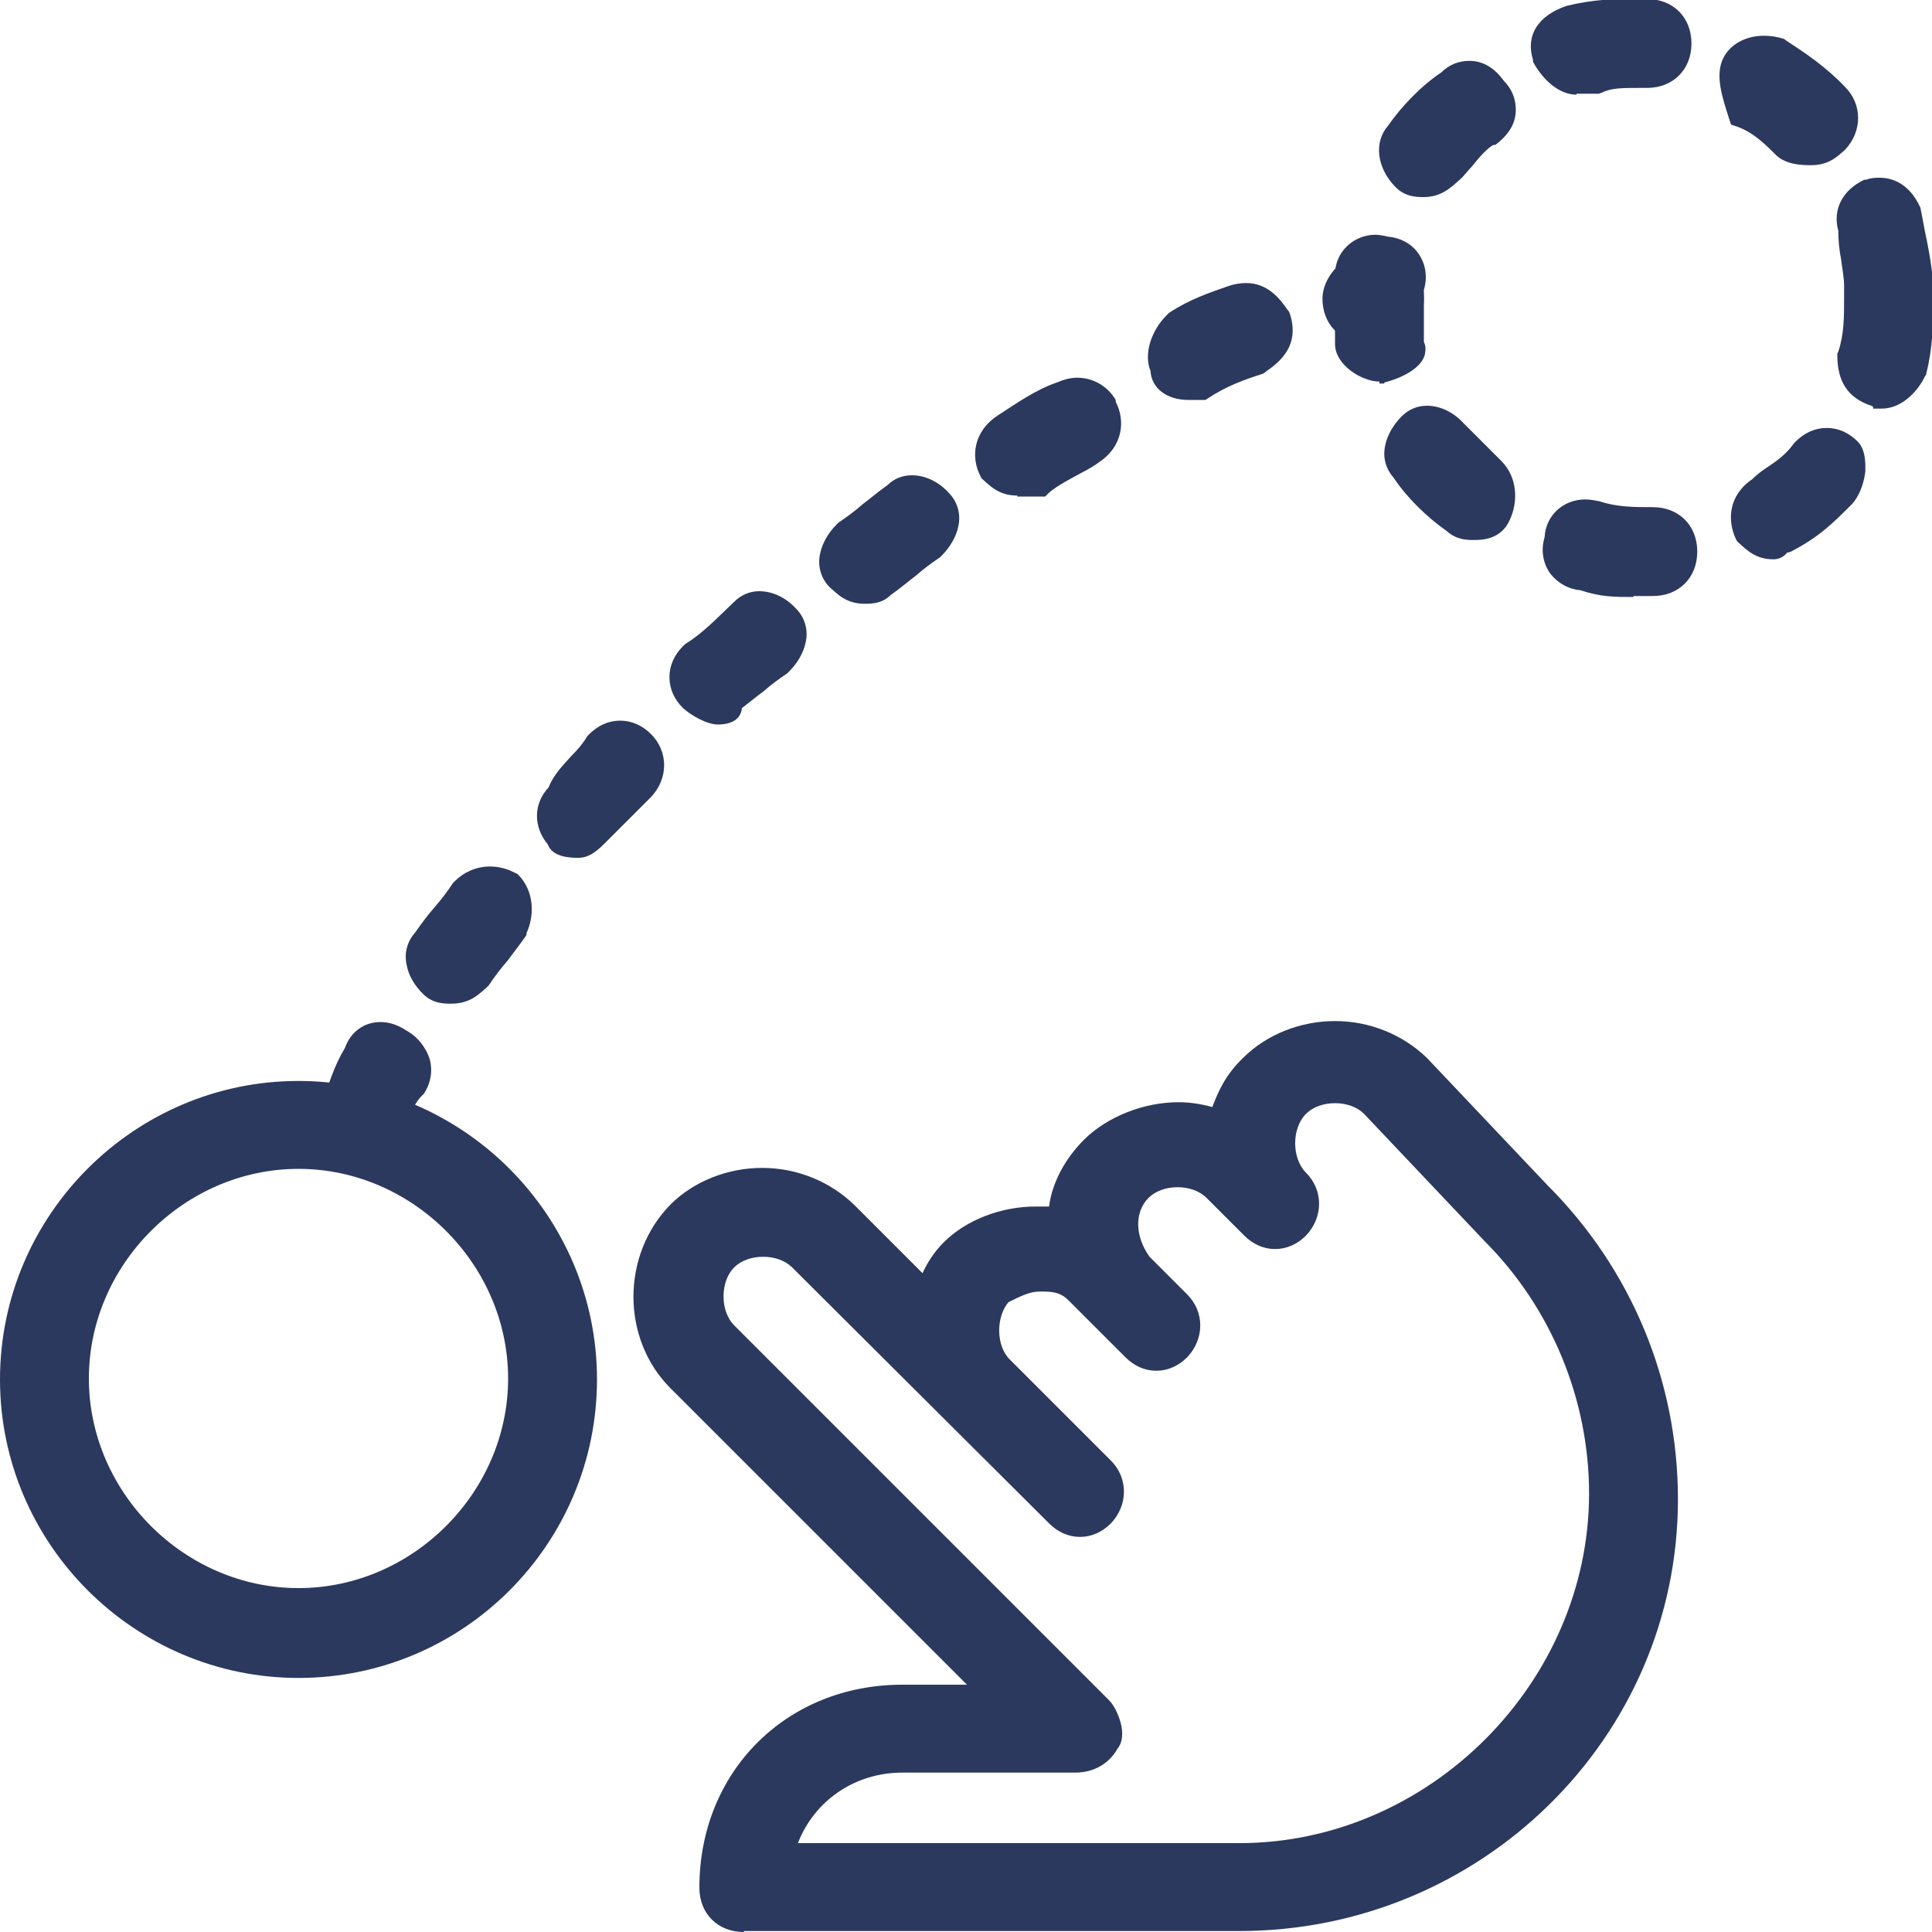 <?xml version="1.0" encoding="utf-8"?>
<!-- Generator: Adobe Illustrator 24.3.0, SVG Export Plug-In . SVG Version: 6.00 Build 0)  -->
<svg version="1.1" xmlns="http://www.w3.org/2000/svg" xmlns:xlink="http://www.w3.org/1999/xlink" x="0px" y="0px"
	 viewBox="0 0 200 200" style="enable-background:new 0 0 200 200;" xml:space="preserve">
<style type="text/css">
	.st0{display:none;}
	.st1{display:inline;fill:#2B395E;}
	.st2{fill:#2B395E;}
	.st3{display:inline;}
</style>
<g id="Livello_1" class="st0">
	<path class="st1" d="M179,200c-9.8,0-17.7-7.9-17.7-17.7c0-1.1,0.1-2.3,0.4-3.6l-35.3-17.7c-3.4,3.8-8.1,6-13.2,6
		c-9.8,0-17.7-7.9-17.7-17.7c0-9.8,7.9-17.7,17.7-17.7c5.1,0,9.8,2.2,13.2,6l35.3-17.7c-0.3-1.3-0.4-2.4-0.4-3.6
		c0-9.8,7.9-17.7,17.7-17.7s17.7,7.9,17.7,17.7s-7.9,17.7-17.7,17.7c-5.1,0-9.8-2.2-13.2-6l-35.3,17.7c0.3,1.3,0.4,2.4,0.4,3.6
		s-0.1,2.3-0.4,3.6l35.3,17.7c3.4-3.8,8.1-6,13.2-6c9.8,0,17.7,7.9,17.7,17.7S188.8,200,179,200z M179,173.7c-4.7,0-8.6,3.9-8.6,8.6
		s3.9,8.6,8.6,8.6s8.6-3.9,8.6-8.6S183.7,173.7,179,173.7z M113.2,140.8c-4.7,0-8.6,3.9-8.6,8.6s3.9,8.6,8.6,8.6s8.6-3.9,8.6-8.6
		S117.9,140.8,113.2,140.8z M179,107.8c-4.7,0-8.6,3.9-8.6,8.6s3.9,8.6,8.6,8.6s8.6-3.9,8.6-8.6S183.7,107.8,179,107.8z M24.3,200
		c-2.4,0-4.4-1.9-4.5-4.2l-4.6-60.3c-3.2-0.3-6.1-1.8-8.3-4.3c-2.7-3-3.9-7-3.5-11.1l5.5-47.2c1.3-11.5,10.5-20.2,21.4-20.2h21
		c10.9,0,20.1,8.7,21.4,20.2l5.5,47.2c0.5,4.1-0.8,8.1-3.5,11.1c-2.2,2.5-5.2,4-8.4,4.3l-4.5,60.3c-0.2,2.4-2.1,4.2-4.5,4.2H24.3z
		 M53,190.9l4.5-60.3c0.2-2.4,2.2-4.2,4.5-4.2h3.1c1,0,2-0.5,2.7-1.3c0.9-1,1.4-2.5,1.2-4l-5.5-47.2c-0.8-6.9-6.1-12.1-12.4-12.1
		h-21c-6.3,0-11.6,5.2-12.4,12.1l-5.5,47.2c-0.2,1.5,0.3,2.9,1.2,4c0.7,0.8,1.7,1.3,2.7,1.3h3.1c2.4,0,4.4,1.9,4.5,4.2l4.5,60.3H53z
		 M82.6,190.1c-2.4,0-4.4-1.9-4.5-4.2l-3.2-45.3c-0.1-1.2,0.3-2.4,1.1-3.3c0.8-0.9,1.9-1.5,3.1-1.6c0.1,0,0.2,0,0.3,0
		c2.3,0,4.4,1.9,4.5,4.2l2.9,41h24.4l0.3-4.6c0.2-2.3,2.2-4.2,4.5-4.2c0.1,0,0.2,0,0.3,0c2.5,0.2,4.4,2.4,4.2,4.9l-0.6,8.8
		c-0.2,2.4-2.2,4.2-4.5,4.2H82.6z M132.9,124.3c-2.2,0-4.2-1.7-4.5-3.9L122,78.9c-0.8-6-5.8-10.6-11.8-10.6H89.8
		c-1.3,0-2.6,0.2-4,0.7c-0.5,0.2-1,0.3-1.5,0.3c-1.9,0-3.7-1.2-4.3-3c-0.4-1.2-0.3-2.4,0.2-3.5c0.5-1.1,1.4-1.9,2.6-2.3
		c2.3-0.8,4.7-1.2,7-1.2h20.3c10.6,0,19.5,7.9,20.8,18.4l6.4,41.4c0.4,2.5-1.3,4.8-3.8,5.2C133.4,124.3,133.1,124.3,132.9,124.3z
		 M96.7,48.6c-11.6,0-21-9.4-21-21c0-11.6,9.4-21,21-21s21,9.4,21,21C117.7,39.2,108.3,48.6,96.7,48.6z M96.7,15.7
		c-6.6,0-11.9,5.3-11.9,11.9s5.3,11.9,11.9,11.9c6.6,0,11.9-5.3,11.9-11.9S103.3,15.7,96.7,15.7z M40.8,42c-11.6,0-21-9.4-21-21
		c0-11.6,9.4-21,21-21c11.6,0,21,9.4,21,21C61.8,32.6,52.3,42,40.8,42z M40.8,9.1c-6.6,0-11.9,5.3-11.9,11.9s5.3,11.9,11.9,11.9
		S52.7,27.6,52.7,21S47.3,9.1,40.8,9.1z"/>
</g>
<g id="Livello_1_copia">
	<g>
		<path class="st2" d="M36.6,121l-0.2-0.1c-2.4-0.8-3.5-2.5-3.5-5.2v-0.2l0.1-0.2c0.1-0.4,0.2-0.8,0.4-1.2c0.6-1.8,1.2-3.8,2.3-5.6
			c0.6-1.7,2-2.7,3.7-2.7c0.9,0,1.8,0.3,2.7,0.9c1.1,0.6,2,1.7,2.4,3c0.3,1.2,0.1,2.4-0.6,3.5l-0.1,0.1l-0.1,0.1
			c-1,1-1.6,2.7-1.6,3.7v0.3l-0.1,0.3c-0.8,1.7-2.5,3.4-4.5,3.4H36.6z M46.7,103.9c-0.7,0-1.9,0-2.9-1c-0.9-0.9-1.5-1.9-1.7-3
			c-0.3-1.3,0.1-2.5,0.9-3.4c0.7-1,1.3-1.8,2-2.6c0.7-0.8,1.3-1.6,1.9-2.5l0.1-0.1l0.1-0.1c0.9-0.9,2.2-1.5,3.6-1.5
			c0.9,0,1.7,0.2,2.5,0.6l0.2,0.1l0.2,0.1c1.8,1.8,1.7,4.4,0.9,6.1l0,0.1l0,0.1c-0.7,1-1.4,1.9-2,2.7c-0.7,0.8-1.3,1.6-1.9,2.5
			l-0.1,0.1l-0.1,0.1C49.5,103,48.6,103.9,46.7,103.9z M59.9,88.8c-0.7,0-2.7,0-3.2-1.4c-1.5-1.8-1.5-4.2,0.1-5.9
			c0.5-1.3,1.5-2.3,2.4-3.3c0.6-0.6,1.2-1.3,1.6-2l0.1-0.1l0.1-0.1c0.9-0.9,2-1.4,3.2-1.4l0,0c1.2,0,2.3,0.5,3.2,1.4
			c1.8,1.8,1.8,4.6,0,6.5l-4.6,4.6C62,87.9,61.1,88.8,59.9,88.8z M74.3,75c-1.1,0-2.7-0.9-3.6-1.7c-0.9-0.9-1.4-2-1.4-3.2
			c0-1.2,0.5-2.3,1.4-3.2l0.1-0.1l0.1-0.1c1.9-1.2,3.1-2.5,5.1-4.4c0.7-0.7,1.6-1.1,2.6-1.1c1.3,0,2.7,0.6,3.8,1.8
			c0.9,0.9,1.3,2.2,1,3.5c-0.2,1-0.8,2.1-1.7,3l-0.1,0.1l-0.1,0.1c-0.9,0.6-1.7,1.2-2.5,1.9c-0.7,0.5-1.4,1.1-2.2,1.7
			C76.7,74.4,75.8,75,74.3,75z M89.5,62.5c-1.9,0-2.8-1-3.6-1.7c-0.9-0.9-1.3-2.2-1-3.5c0.2-1,0.8-2.1,1.7-3l0.1-0.1l0.1-0.1
			c0.9-0.6,1.7-1.2,2.5-1.9c0.8-0.6,1.6-1.3,2.6-2c0.7-0.7,1.6-1,2.5-1c1.3,0,2.7,0.6,3.8,1.8c0.9,0.9,1.3,2.2,1,3.5
			c-0.2,1-0.8,2.1-1.7,3l-0.1,0.1l-0.1,0.1c-0.9,0.6-1.7,1.2-2.5,1.9c-0.8,0.6-1.6,1.3-2.6,2C91.3,62.5,90.2,62.5,89.5,62.5z
			 M105.3,51.3c-1.9,0-2.8-1-3.6-1.7l-0.1-0.1l-0.1-0.2c-1-1.9-0.8-4.6,1.8-6.3c2-1.3,4-2.7,6.1-3.4c0.7-0.3,1.4-0.5,2.1-0.5
			c1.6,0,3.1,0.8,4,2.3l0,0.1l0,0.1c1,1.9,0.8,4.6-1.8,6.3c-0.8,0.6-1.7,1-2.4,1.4c-1.1,0.6-2,1.1-2.7,1.7l-0.4,0.4H105.3z
			 M123,41.4c-2.2,0-3.8-1.2-3.9-3c-0.7-1.7,0-4.1,1.7-5.8l0.1-0.1l0.1-0.1c2.1-1.4,4.2-2.1,6.2-2.8c0.6-0.2,1.2-0.3,1.8-0.3
			c2.2,0,3.5,1.6,4.3,2.8l0.1,0.1l0.1,0.2c1.1,3.3-0.9,5-2.5,6.1l-0.1,0.1l-0.2,0.1c-1.9,0.6-3.8,1.3-5.6,2.5l-0.3,0.2H123z
			 M141.5,35.5c-2.7,0-4.6-1.9-4.6-4.6c0-2.1,2-4.6,4.6-4.6h1.3c2.7,0,4.6,1.9,4.6,4.6s-1.9,4.6-4.6,4.6H141.5z"/>
		<path class="st2" d="M77,200c-2.7,0-4.6-1.9-4.6-4.6c0-12,9-21,21-21h6.7l-30.7-30.7c-5.1-5.1-5.1-13.8,0-19
			c2.4-2.4,5.9-3.8,9.5-3.8c3.6,0,7,1.4,9.5,3.8l7.1,7.1c0.5-1.1,1.2-2.2,2.2-3.2c2.3-2.3,5.9-3.7,9.5-3.7h1.4
			c0.3-2.4,1.6-4.9,3.6-6.9c2.4-2.4,6.2-3.9,9.8-3.9c1.2,0,2.4,0.2,3.5,0.5c0.6-1.6,1.4-3.4,3.2-5.1c2.4-2.4,5.9-3.8,9.5-3.8
			s7,1.4,9.5,3.8l12.5,13.2c8.7,8.7,13.5,20.3,13.5,32.5c0,24.7-20.4,44.7-45.4,44.7H77z M128.3,190.8c19.6,0,36.2-16.6,36.2-36.2
			c0-9.7-3.9-19.2-10.8-26.1l-12.5-13.2c-0.7-0.7-1.8-1.1-3-1.1s-2.3,0.4-3,1.1c-1.5,1.5-1.5,4.6,0,6.1c1.8,1.8,1.8,4.6,0,6.5
			c-0.9,0.9-2,1.4-3.2,1.4c-1.2,0-2.3-0.5-3.2-1.4l-3.9-3.9c-0.7-0.7-1.8-1.1-3-1.1s-2.3,0.4-3,1.1c-1.5,1.5-1.4,4,0.1,6.1l3.9,3.9
			c1.8,1.8,1.8,4.6,0,6.5c-0.9,0.9-2,1.4-3.2,1.4c-1.2,0-2.3-0.5-3.2-1.4l-5.9-5.9c-0.9-0.9-1.8-0.9-3-0.9c-1,0-2,0.5-3.2,1.1
			c-1.3,1.5-1.3,4.5,0.1,5.9l10.5,10.5c1.8,1.8,1.8,4.6,0,6.5c-0.9,0.9-2,1.4-3.2,1.4c-1.2,0-2.3-0.5-3.2-1.4L82,131.2
			c-0.7-0.7-1.8-1.1-3-1.1c-1.2,0-2.3,0.4-3,1.1c-0.7,0.7-1.1,1.8-1.1,3s0.4,2.3,1.1,3l38.8,38.8c0.6,0.6,1,1.6,1.2,2.3
			c0.3,1.1,0.2,2.1-0.3,2.7c-0.9,1.6-2.5,2.5-4.4,2.5H93.4c-4.9,0-9.1,2.9-10.8,7.3H128.3z"/>
		<path class="st2" d="M30.9,173.7c-17,0-30.9-13.9-30.9-30.9s13.9-30.9,30.9-30.9c17,0,30.9,13.9,30.9,30.9S48,173.7,30.9,173.7z
			 M30.9,121c-11.8,0-21.7,9.9-21.7,21.7s9.9,21.7,21.7,21.7s21.7-9.9,21.7-21.7S42.7,121,30.9,121z"/>
		<path class="st2" d="M169.1,61.8c-2,0-3.4,0-5.5-0.7c-1.2-0.1-2.3-0.7-3.1-1.7c-0.8-1.1-1-2.5-0.6-3.8c0.1-2.2,1.9-3.9,4.2-3.9
			c0.5,0,1,0.1,1.5,0.2c1.8,0.6,3.6,0.6,5.5,0.6c2.7,0,4.6,1.9,4.6,4.6c0,2.7-1.9,4.6-4.6,4.6H169.1z M183.6,57.9
			c-1.9,0-2.8-1-3.6-1.7l-0.2-0.2l-0.1-0.2c-0.9-1.9-0.8-4.5,1.7-6.2c0.6-0.6,1.2-1,1.8-1.4c0.9-0.6,1.8-1.3,2.5-2.3l0.1-0.1
			l0.1-0.1c0.9-0.9,2-1.4,3.2-1.4c1.2,0,2.3,0.5,3.2,1.4c0.9,0.9,0.8,2.5,0.8,3.1c-0.1,0.8-0.4,2.3-1.4,3.4c-2,2-3.4,3.4-6.3,4.9
			l-0.3,0.1h-0.1C184.8,57.5,184.3,57.9,183.6,57.9z M152.6,55.9c-0.7,0-1.8,0-2.8-0.9c-2-1.4-4.1-3.4-5.5-5.5
			c-0.8-0.9-1.2-2.1-0.9-3.4c0.2-1,0.8-2.1,1.7-3c0.7-0.7,1.6-1.1,2.6-1.1c1.3,0,2.7,0.6,3.8,1.8l3.9,3.9c1.8,1.8,1.7,4.4,0.9,6.1
			C155.4,55.9,153.3,55.9,152.6,55.9z M193.9,42.1l-0.2-0.1c-2.4-0.8-3.5-2.5-3.5-5.2v-0.2l0.1-0.2c0.6-1.8,0.6-3.6,0.6-5.5v-1.3
			c0-0.9-0.2-1.8-0.3-2.7c-0.2-1-0.3-2-0.3-3c-0.6-2.2,0.4-4.2,2.7-5.3l0.1,0l0.1,0c0.5-0.2,1-0.2,1.4-0.2c1.7,0,3.2,1,4.1,2.9
			l0.1,0.2c0,0,0.3,1.5,0.4,2.1c0.5,2.4,0.9,4.5,0.9,6.2v1.3c0,2.7,0,4.8-0.7,7.6l0,0.1l-0.1,0.1c-0.8,1.7-2.5,3.4-4.5,3.4H193.9z
			 M142.8,39.5c-1.8,0-4.6-1.7-4.6-3.9v-7.2c0-2.3,1.9-4.1,4.2-4.1c0.4,0,0.8,0.1,1.3,0.2c1.2,0.1,2.4,0.7,3.1,1.7
			c0.8,1.1,1,2.5,0.6,3.8v5.4c0.2,0.4,0.2,0.8,0.1,1.3c-0.3,1.2-1.9,2.3-4.2,2.9v0.1H142.8z M147.4,20.4c-0.7,0-1.9,0-2.9-1
			c-2-2-2.3-4.7-0.8-6.4c1.4-2,3.4-4.1,5.5-5.5c0.8-0.8,1.8-1.2,2.9-1.2c1.4,0,2.6,0.7,3.6,2.1c0.9,0.9,1.3,2.1,1.2,3.3
			c-0.1,1.3-0.9,2.4-2.1,3.3l-0.1,0l-0.1,0c-0.6,0.3-1.5,1.3-2.2,2.2c-0.5,0.5-0.9,1.1-1.4,1.5C150.2,19.4,149.2,20.4,147.4,20.4z
			 M187.5,17.1c-0.8,0-2.5,0-3.6-1c-1.2-1.2-2.4-2.4-4.1-3l-0.6-0.2l-0.2-0.6c-0.7-2.2-1.5-4.5-0.6-6.3c0.7-1.4,2.3-2.3,4.2-2.3
			c0.7,0,1.3,0.1,2,0.3l0.2,0.1l0.1,0.1c2,1.3,4.1,2.7,6.1,4.8c1.8,1.8,1.8,4.6,0,6.5C190.3,16.1,189.4,17.1,187.5,17.1z M163.2,9.8
			c-1.9,0-3.6-1.7-4.5-3.4l0-0.1l0-0.1c-0.8-2.5,0.5-4.6,3.5-5.6c2.9-0.7,5-0.7,7-0.7h1.3c2.7,0,4.6,1.9,4.6,4.6s-1.9,4.6-4.6,4.6
			h-0.7c-1.9,0-3,0-4,0.5l-0.3,0.1H163.2z"/>
	</g>
</g>
<g id="Livello_1_copia_5" class="st0">
	<path class="st1" d="M120.6,200c-3.2,0-5.4-2.2-5.4-5.4v-61.7c0-8.3-6.8-15.1-15.1-15.1c-8.4,0-15.1,6.8-15.1,15.1v61.7
		c0,3.2-2.2,5.4-5.4,5.4H63c-3.2,0-5.4-2.2-5.4-5.4v-11H5.4c-3.2,0-5.4-2.2-5.4-5.4v-65.8c0-1.4,1.2-3.5,3.2-4.5l54.4-28.4v-2h-11
		c-2.3,0-4.3-2-5.3-4l0-0.1l0-0.1c-1-2.9-0.1-5.3,2.3-6.5l51.1-31.6V19.1h-6.9c-3.2,0-5.4-2.2-5.4-5.4s2.2-5.4,5.4-5.4h6.9V5.4
		c0-3.2,2.2-5.4,5.4-5.4s5.4,2.2,5.4,5.4v2.8h6.9c3.2,0,5.4,2.2,5.4,5.4s-2.2,5.4-5.4,5.4h-6.9v15.2l51.3,31.8l0.1,0.1
		c2.2,2.2,2.9,4.4,1.9,6.4c-0.9,2.6-2.8,4.1-5.3,4.1h-11v2.8l54.2,28.3c2,0.2,3.4,2.1,3.4,4.6v65.8c0,3.2-2.2,5.4-5.4,5.4h-52.2v11
		c0,3.2-2.2,5.4-5.4,5.4H120.6z M131.6,189.2v-118c0-2.4,1.2-4.2,3.2-5L100,44.8L65.3,66.2c1.9,0.8,3.2,2.6,3.2,5v118H74v-56.3
		c0-14.8,11.2-26,26-26c14.8,0,26,11.2,26,26v56.3H131.6z M189.2,172.7v-57.1l-46.7-24.1v81.3H189.2z M57.6,172.7V91.5l-46.7,24.1
		v57.1H57.6z M153.5,158.9c-3.2,0-5.4-2.2-5.4-5.4v-20.6c0-9.8,8-17.8,17.8-17.8s17.8,8,17.8,17.8v20.6c0,3.2-2.2,5.4-5.4,5.4H153.5
		z M172.7,148v-15.1c0-4.2-2.7-6.9-6.9-6.9c-4.2,0-6.9,2.7-6.9,6.9V148H172.7z M21.9,158.9c-3.2,0-5.4-2.2-5.4-5.4v-20.6
		c0-9.8,8-17.8,17.8-17.8s17.8,8,17.8,17.8v20.6c0,3.2-2.2,5.4-5.4,5.4H21.9z M41.1,148v-15.1c0-4.2-2.7-6.9-6.9-6.9
		c-4.2,0-6.9,2.7-6.9,6.9V148H41.1z"/>
</g>
<g id="Livello_1_copia_4" class="st0">
	<g class="st3">
		<path class="st2" d="M46.3,200c-6,0-16.9-1-22.7-7.7c-10.3-11-10.3-29,0-39.4l9.9-9.9l-9.9-9.9c-1.8-1.8-1.8-4.4,0-6.2
			c22.5-22.5,62-71.2,72.1-84.6c0.1-11,4.6-21.3,12.9-29.6C116.8,4.5,128,0,139.9,0c0,0,0,0,0,0c12,0,23.1,4.5,31.3,12.8
			c8.2,8.2,12.9,19.6,12.9,31.3s-4.7,23.1-12.9,31.3c-6.9,6.9-16,11.4-26.3,12.9c-12.2,8.8-66,49.5-88.7,72.1c-1,1-2,1-3.4,1
			c-1.4,0-2.4,0-3.4-1l-9.9-9.9l-9.9,8.6c-6.8,6.8-6.8,19.5,0.1,27c3.1,3.1,9.6,5.1,16.8,5.1s13.6-2,16.8-5.2l59.8-59.8
			c4.7-4.7,12.1-7.6,19.8-7.6c7.5,0,14.4,2.7,19.6,7.5c9.4,10.1,11.9,27.5,0,39.4l-26.6,26.6c-0.9,0.9-2,1.3-3.1,1.3
			c-1.2,0-2.3-0.5-3.1-1.3c-0.8-0.8-1.3-2-1.3-3.1c0-1.2,0.5-2.3,1.3-3.1l26.6-26.6c8-7.4,6.4-19.9,0-27c-3.6-3.3-8.5-5.1-13.7-5.1
			c-5.4,0-10.3,1.9-13.2,5.1l-59.8,59.8C64.2,197.2,55.4,200,46.3,200z M52.9,151.5c19.6-18.7,56.1-47.2,77.7-63.6
			c-8.8-1.7-16.6-5.8-22.7-11.8c-5.2-5.2-9.3-12.4-11.7-20.3c-13.3,17-43.9,54.7-63.7,75.3L52.9,151.5z M111.4,23.1
			c-5,6-7.6,13.3-7.6,21.6c0,9.4,3.8,18.6,10.3,25.1c7.5,6.8,16,10.3,25.1,10.3c7.5,0,15-2.6,21.6-7.6L111.4,23.1z M167.1,66.4
			c5-6.6,7.6-14.1,7.6-21.6c0-9.4-3.8-18.6-10.3-25.1c-7.5-6.8-16-10.3-25.1-10.3c-7.5,0-15,2.6-21.6,7.6L167.1,66.4z"/>
		<path class="st2" d="M86.1,102.3c-1.2,0-2.7,0-3-1.3c-0.7-0.8-1.1-1.8-1.1-2.8c0-1.2,0.5-2.3,1.3-3.1l6.6-6.6
			c0.8-0.8,2-1.3,3.1-1.3s2.3,0.5,3.1,1.3c0.9,0.9,1.3,2,1.3,3.1s-0.5,2.3-1.3,3.1l-6.6,6.6C88.6,102.3,86.9,102.3,86.1,102.3z"/>
	</g>
</g>
<g id="Livello_1_copia_3" class="st0">
	<path class="st1" d="M200,90.1c0-12-9-21-21-21h-49.6c2-7.6,4.9-20.5,4.9-31.6c0-17.3-13.9-34.2-24.3-34.2c-8.2,0-14.9,4-15.1,4.1
		C93.5,8,92.1,9,92.1,11.2v28.6L67.5,90.4l0,0c-0.8-1-2.1-1.6-3.6-1.6H4.6c-2.7,0-4.6,1.9-4.6,4.6v98.7c0,2.7,1.9,4.6,4.6,4.6h59.2
		c2.7,0,4.6-1.9,4.6-4.6v-7.4c5.9,3.1,12.9,5.5,18.4,5.5h75.1l0.1,0c10.4-1.4,18.2-10.4,18.2-21c0-2.3-0.5-4.2-1-6.3c0,0,0,0,0,0
		c8.4-2.6,14.2-10.6,14.2-20c0-2.2-0.3-6.2-2.1-9.5c5.4-3.6,8.7-9.9,8.7-16.9c0-5-1.7-9.6-4.8-13.2C198.3,99.7,200,95.1,200,90.1z
		 M59.2,187.5h-50V98h50v77.7V187.5z M185.3,106.8l0.1,0.1c3,2.4,4.8,5.9,4.8,9.5c0,5.2-2.8,9.4-7.5,11.2c-1.2,0.1-2.8,1.2-3,2.9
		c-0.7,1.7,0,3.5,1,4.5c1.8,1.8,2.9,4.8,2.9,7.6c0,6.5-5.3,11.9-11.9,11.9c-1.2,0-3,1-3.8,2.7l-0.1,0.3v0.3c0,0.7,0,2.3,0.8,3.9
		l0.1,0.1l0.1,0.1c1.6,2.2,2.4,4.4,2.4,7.1c0,6.3-4.5,11.2-10.5,11.9H86.8c-5.5,0-14.1-3.7-18.4-7.2V99.4l3.7-2.1
		c1.1-0.2,2-1.1,2.2-2.2l25.9-51.9c0.7-0.3,1.1-1.2,1.1-2.4V14.1c2-0.7,5.4-1.6,8.6-1.6c3.7,0,15.1,11.3,15.1,25
		c0,14.1-6.4,34.3-6.5,34.5l-0.1,0.2l0,4l0.4,0.4c0.7,0.7,1.7,1.7,3.6,1.7h55.9c6.5,0,11.9,5.3,11.9,11.9c0,3.6-1.8,7.1-4.8,9.5
		l-0.1,0l-0.1,0.1c-0.7,0.7-1.7,1.7-1.7,3.6C183.6,105.1,184.6,106.1,185.3,106.8z"/>
</g>
<g id="Livello_1_copia_2" class="st0">
	<path class="st1" d="M17.8,173.7c-9.8,0-17.8-8-17.8-17.8V44.1c0-9.8,8-17.8,17.8-17.8h164.5c9.8,0,17.8,8,17.8,17.8v111.9
		c0,9.8-8,17.8-17.8,17.8H17.8z M9.2,155.9c0,4.7,3.8,8.6,8.6,8.6h164.5c4.7,0,8.6-3.8,8.6-8.6V55.2H9.2V155.9z M190.8,46.1v-2
		c0-4.7-3.8-8.6-8.6-8.6H17.8c-4.7,0-8.6,3.8-8.6,8.6v2H190.8z M24.3,153.9c-1.2,0-2.4-0.5-3.2-1.3c-0.9-0.8-1.3-2-1.3-3.3
		c0-10.2,6.9-19.1,16.8-21.5L48,125l0.4-1.6c-2.8-3.3-4.8-7.3-5.7-11.5c-2.5-1.2-4.1-3.4-4.4-6.1l-0.9-6.9c-0.3-2.3,0.4-4.6,1.9-6.3
		c0.4-0.5,0.9-0.9,1.4-1.2c-0.2-1.7-0.4-4.1-0.4-5.5c0-6.8,1.9-15.9,18.6-16.6c5.6-3.5,11.4-3.5,13.9-3.5c8.8,0,13.3,3.9,15.4,7.2
		c4.8,7.3,1.2,12.4-0.5,14.2l-0.6,0.6L87,91.4c0.5,0.3,0.9,0.7,1.3,1.2c1.5,1.7,2.2,4,1.9,6.3l-0.9,6.9c-0.3,2.5-1.8,4.7-4,6
		c-0.9,4.4-3.1,8.6-6,12l0.3,1.3l11.5,2.9c9.9,2.5,16.8,11.3,16.8,21.5c0,2.5-2.1,4.6-4.6,4.6L24.3,153.9z M97.9,144.8
		c-1.5-4-4.8-7-9-8l-14.1-3.5c-1.7-0.4-2.9-1.7-3.3-3.3l-1.6-6.4c-0.4-1.7,0.1-3.4,1.4-4.5c3.1-2.7,5.2-7,5.5-11.1
		c0.2-2,1.6-3.6,3.5-4.1l0.8-4.8c-0.7-0.3-1.4-0.7-1.9-1.2c-0.9-1-1.4-2.2-1.3-3.5l0.4-8.6c0.1-1.1,0.5-2.2,1.3-3l1.7-1.7
		c0.3-0.3,0.7-0.8-0.6-2.8C79.2,76,76.7,75,72.8,75c-2,0-6.2,0-9.8,2.6c-0.8,0.5-1.7,0.8-2.6,0.9c-10.9,0.1-10.9,3.3-10.9,7.4
		c0,1.3,0.5,5.5,0.8,8c0.2,1.3-0.2,2.6-1.1,3.6c-0.6,0.6-1.3,1.1-2.1,1.4l0.2,4.8c2.1,0.3,3.9,2,4,4.2c0.3,4,2.3,8.1,5.2,10.9
		c1.2,1.1,1.7,2.8,1.3,4.5l-1.7,6.7c-0.4,1.6-1.7,2.9-3.3,3.3l-14.1,3.5c-4.2,1-7.5,4-9,8L97.9,144.8z M148.9,141
		c-2.5,0-4.6-2.1-4.6-4.6c0-2.5,2.1-4.6,4.6-4.6h26.3c2.5,0,4.6,2.1,4.6,4.6c0,2.5-2.1,4.6-4.6,4.6H148.9z M123,140.8
		c-2.5,0-4.6-2.1-4.6-4.6c0-2.5,2.1-4.6,4.6-4.6h13.2c2.5,0,4.6,2.1,4.6,4.6c0,2.5-2.1,4.6-4.6,4.6H123z M123,114.5
		c-2.5,0-4.6-2.1-4.6-4.6s2.1-4.6,4.6-4.6h52.6c2.5,0,4.6,2.1,4.6,4.6s-2.1,4.6-4.6,4.6H123z M162.5,88.1c-2.5,0-4.6-2.1-4.6-4.6
		c0-2.5,2.1-4.6,4.6-4.6h13.2c2.5,0,4.6,2.1,4.6,4.6c0,2.5-2.1,4.6-4.6,4.6H162.5z M123,88.1c-2.5,0-4.6-2.1-4.6-4.6
		c0-2.5,2.1-4.6,4.6-4.6h26.3c2.5,0,4.6,2.1,4.6,4.6c0,2.5-2.1,4.6-4.6,4.6H123z"/>
</g>
</svg>
